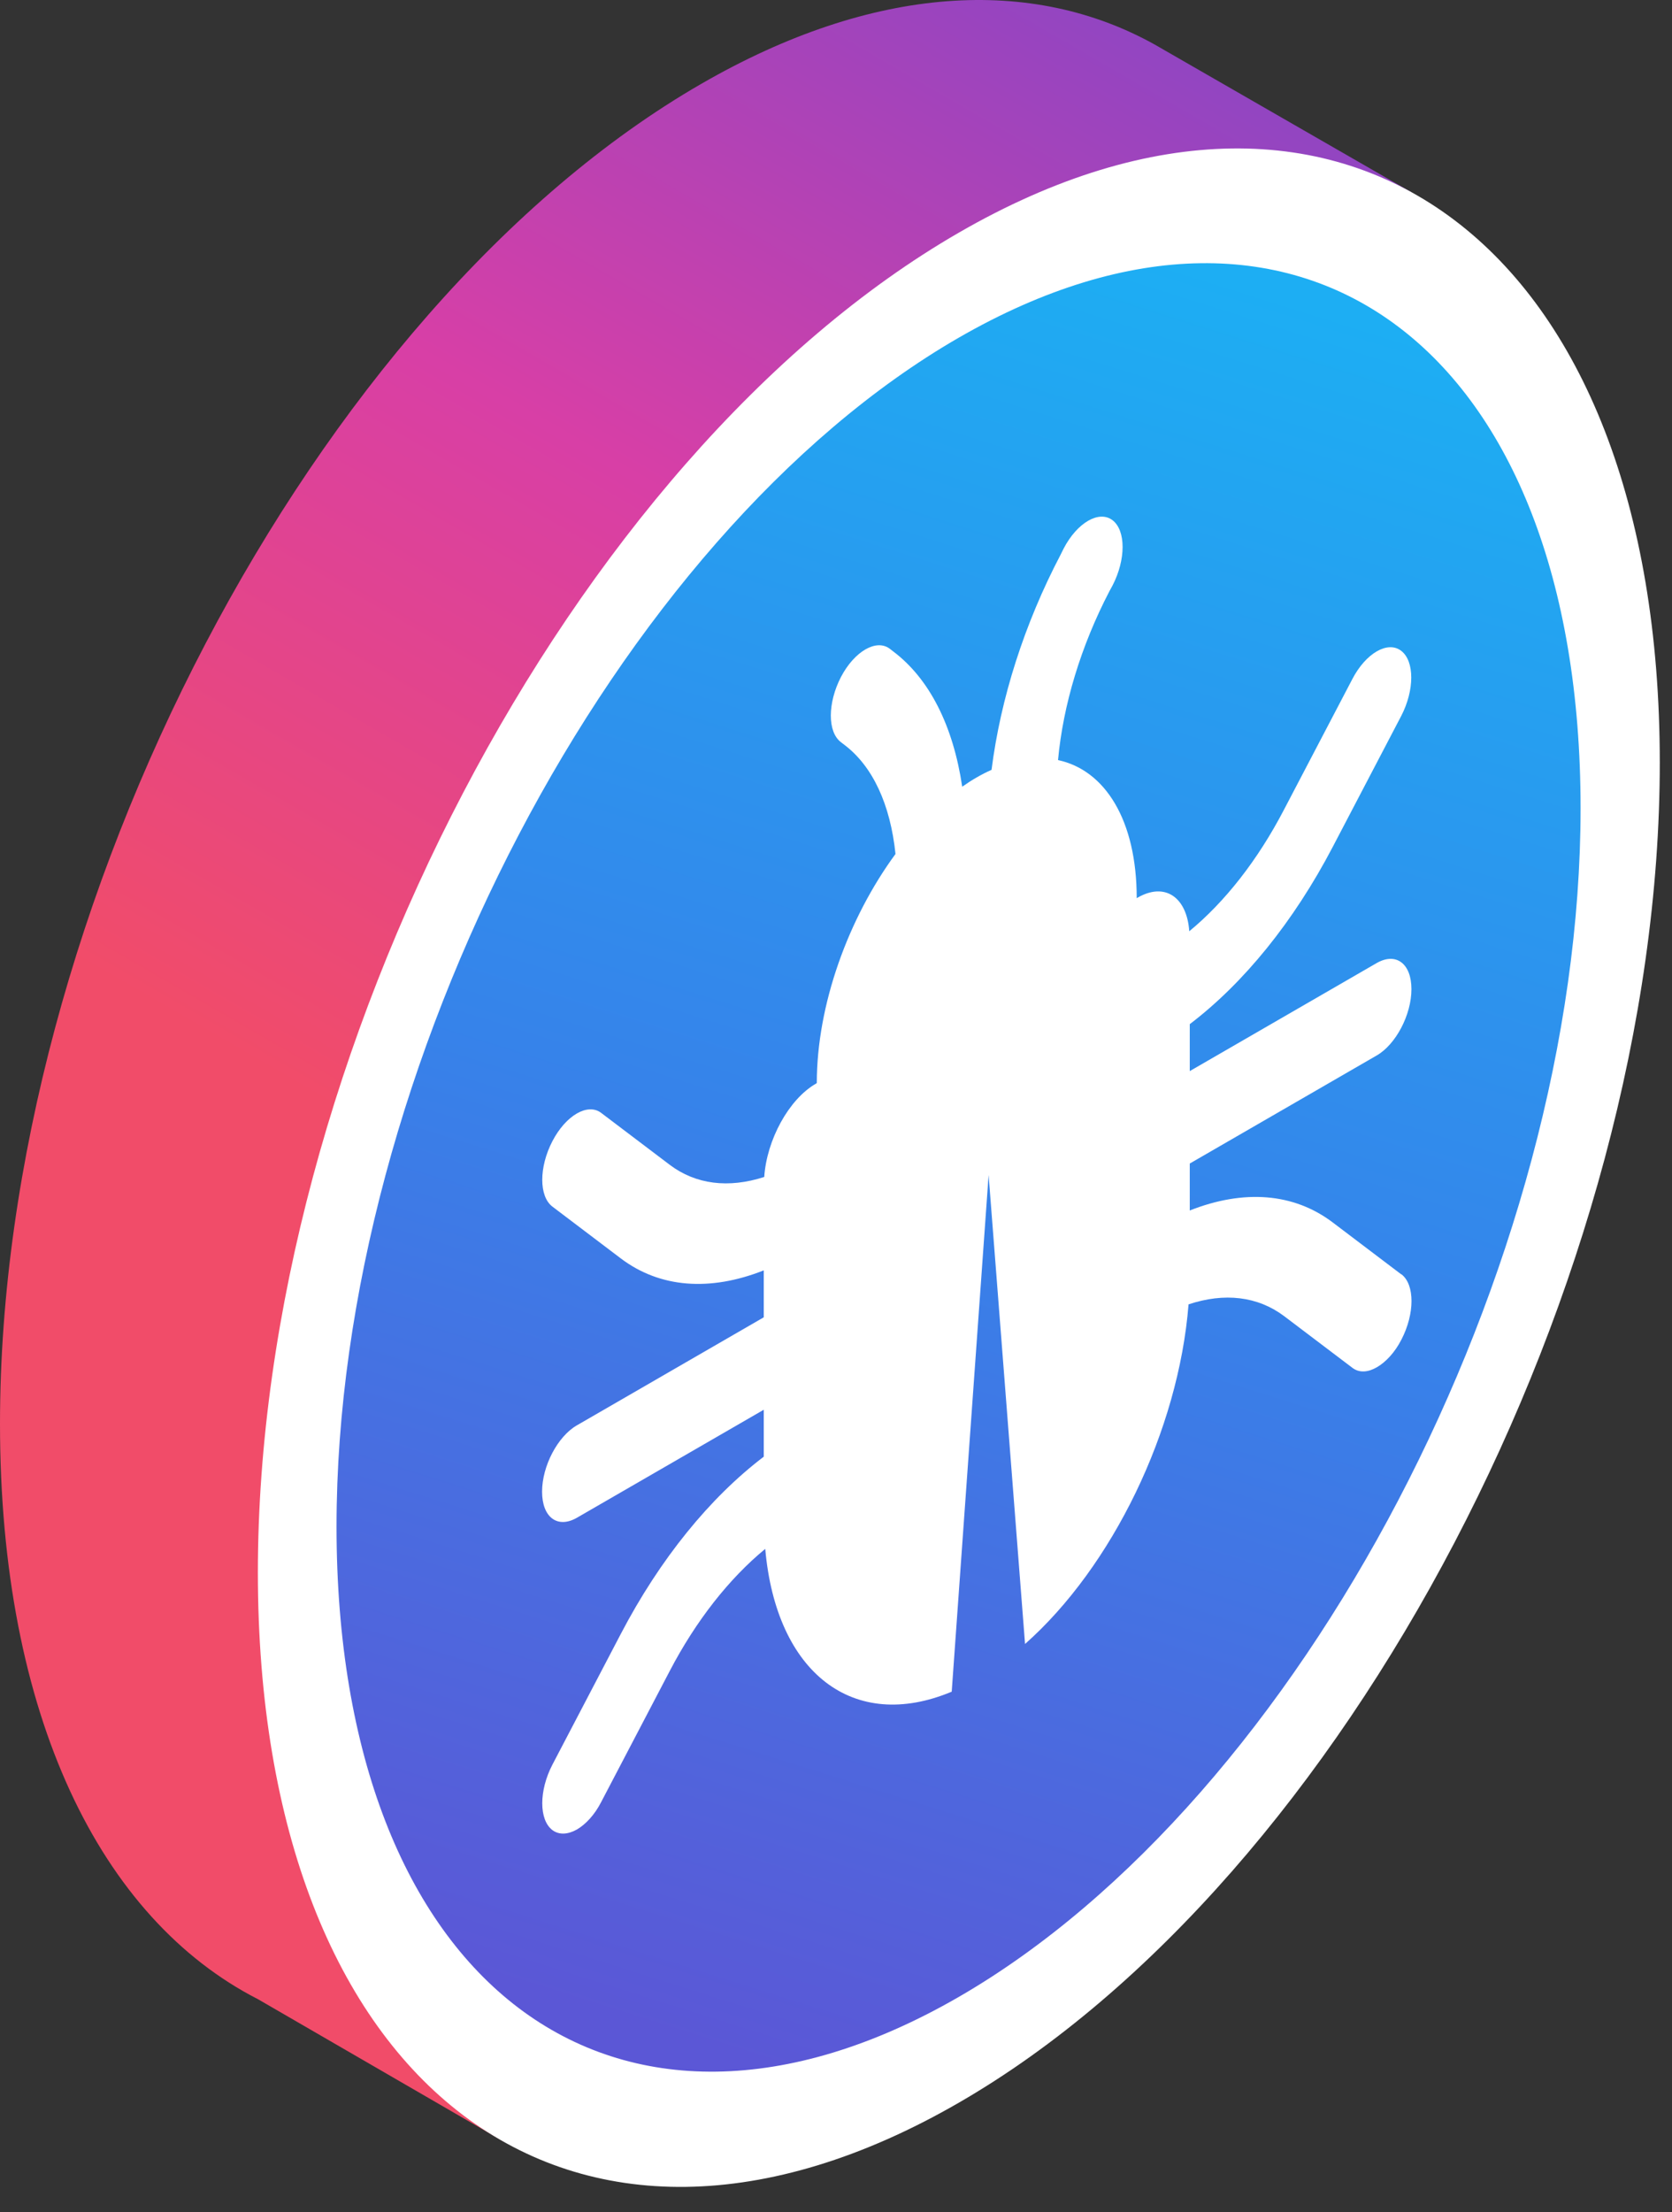 <svg width="62" height="82" viewBox="0 0 62 82" fill="none" xmlns="http://www.w3.org/2000/svg">
<rect x="0" y="0" width="62" height="82" fill="#333333" stroke="none"/>
<path d="M52.339 7.128L42.823 1.654C38.291 -0.874 32.409 -0.593 25.993 3.114C11.637 11.397 0 33.629 0 52.77C0 63.6 3.734 71.122 9.571 74.104L18.697 79.388L52.339 7.128Z" fill="url(#paint0_linear_1045_7643)"/>
<path d="M61.547 28.272C61.547 9.131 49.91 0.331 35.554 8.624C21.198 16.907 9.562 39.148 9.562 58.289C9.562 77.43 21.198 86.23 35.554 77.938C49.91 69.654 61.547 47.413 61.547 28.272Z" fill="white"/>
<path d="M58.61 29.958C58.61 12.974 48.287 5.171 35.544 12.521C22.811 19.871 12.479 39.601 12.479 56.585C12.479 73.569 22.802 81.372 35.544 74.022C48.278 66.672 58.61 46.942 58.61 29.958Z" fill="url(#paint1_linear_1045_7643)"/>
<path d="M51.957 47.232L49.42 45.311C47.97 44.214 46.121 44.078 44.118 44.867V43.127L51.051 39.121C51.758 38.713 52.338 37.616 52.338 36.665C52.338 35.713 51.767 35.287 51.051 35.695L44.118 39.701V37.961C46.121 36.438 47.97 34.163 49.42 31.39L51.957 26.541C52.456 25.581 52.456 24.502 51.957 24.122C51.459 23.741 50.643 24.212 50.145 25.173L47.607 30.021C46.638 31.879 45.423 33.429 44.1 34.517C44.009 33.248 43.194 32.686 42.178 33.275L42.151 33.293C42.151 30.393 40.973 28.544 39.233 28.173C39.423 26.115 40.085 23.94 41.136 21.919L41.254 21.702C41.752 20.741 41.752 19.663 41.254 19.282C40.756 18.901 39.94 19.372 39.441 20.333L39.333 20.551C37.982 23.125 37.103 25.889 36.768 28.535C36.396 28.698 36.025 28.916 35.68 29.16C35.345 26.904 34.466 25.155 33.115 24.14L32.998 24.049C32.499 23.668 31.684 24.14 31.185 25.091C30.687 26.052 30.678 27.13 31.185 27.511L31.303 27.602C32.363 28.399 33.016 29.822 33.206 31.653C31.457 34.036 30.288 37.245 30.288 40.145L30.261 40.163C29.246 40.743 28.43 42.257 28.339 43.625C27.016 44.051 25.802 43.906 24.832 43.172L22.294 41.251C21.796 40.87 20.98 41.341 20.482 42.302C19.983 43.263 19.983 44.341 20.482 44.722L23.019 46.643C24.469 47.74 26.327 47.876 28.321 47.087V48.827L21.388 52.833C20.681 53.241 20.101 54.337 20.101 55.289C20.101 56.241 20.672 56.667 21.388 56.259L28.321 52.253V53.993C26.318 55.516 24.469 57.79 23.019 60.564L20.482 65.412C19.983 66.373 19.983 67.451 20.482 67.832C20.735 68.022 21.062 67.995 21.388 67.814C21.714 67.624 22.05 67.27 22.294 66.79L24.832 61.941C25.811 60.065 27.043 58.506 28.376 57.41C28.783 62.023 31.656 64.225 35.291 62.703L36.659 43.553L38.01 60.935C41.236 58.08 43.701 53.032 44.073 48.347C45.405 47.903 46.638 48.048 47.616 48.782L50.154 50.703C50.408 50.894 50.734 50.866 51.06 50.676C51.386 50.486 51.722 50.132 51.967 49.652C52.465 48.691 52.465 47.613 51.967 47.232H51.957Z" fill="white"/>
<defs>
<linearGradient id="paint0_linear_1045_7643" x1="17.492" y1="44.06" x2="42.388" y2="0.929" gradientUnits="userSpaceOnUse">
<stop stop-color="#F14C69"/>
<stop offset="0.52" stop-color="#D83FA6"/>
<stop offset="1" stop-color="#9145C2"/>
</linearGradient>
<linearGradient id="paint1_linear_1045_7643" x1="25.358" y1="75.653" x2="45.903" y2="10.4" gradientUnits="userSpaceOnUse">
<stop stop-color="#5B57D6"/>
<stop offset="0.1" stop-color="#5460DA"/>
<stop offset="0.49" stop-color="#3683EA"/>
<stop offset="1" stop-color="#1DAEF3"/>
</linearGradient>
</defs>
</svg>
